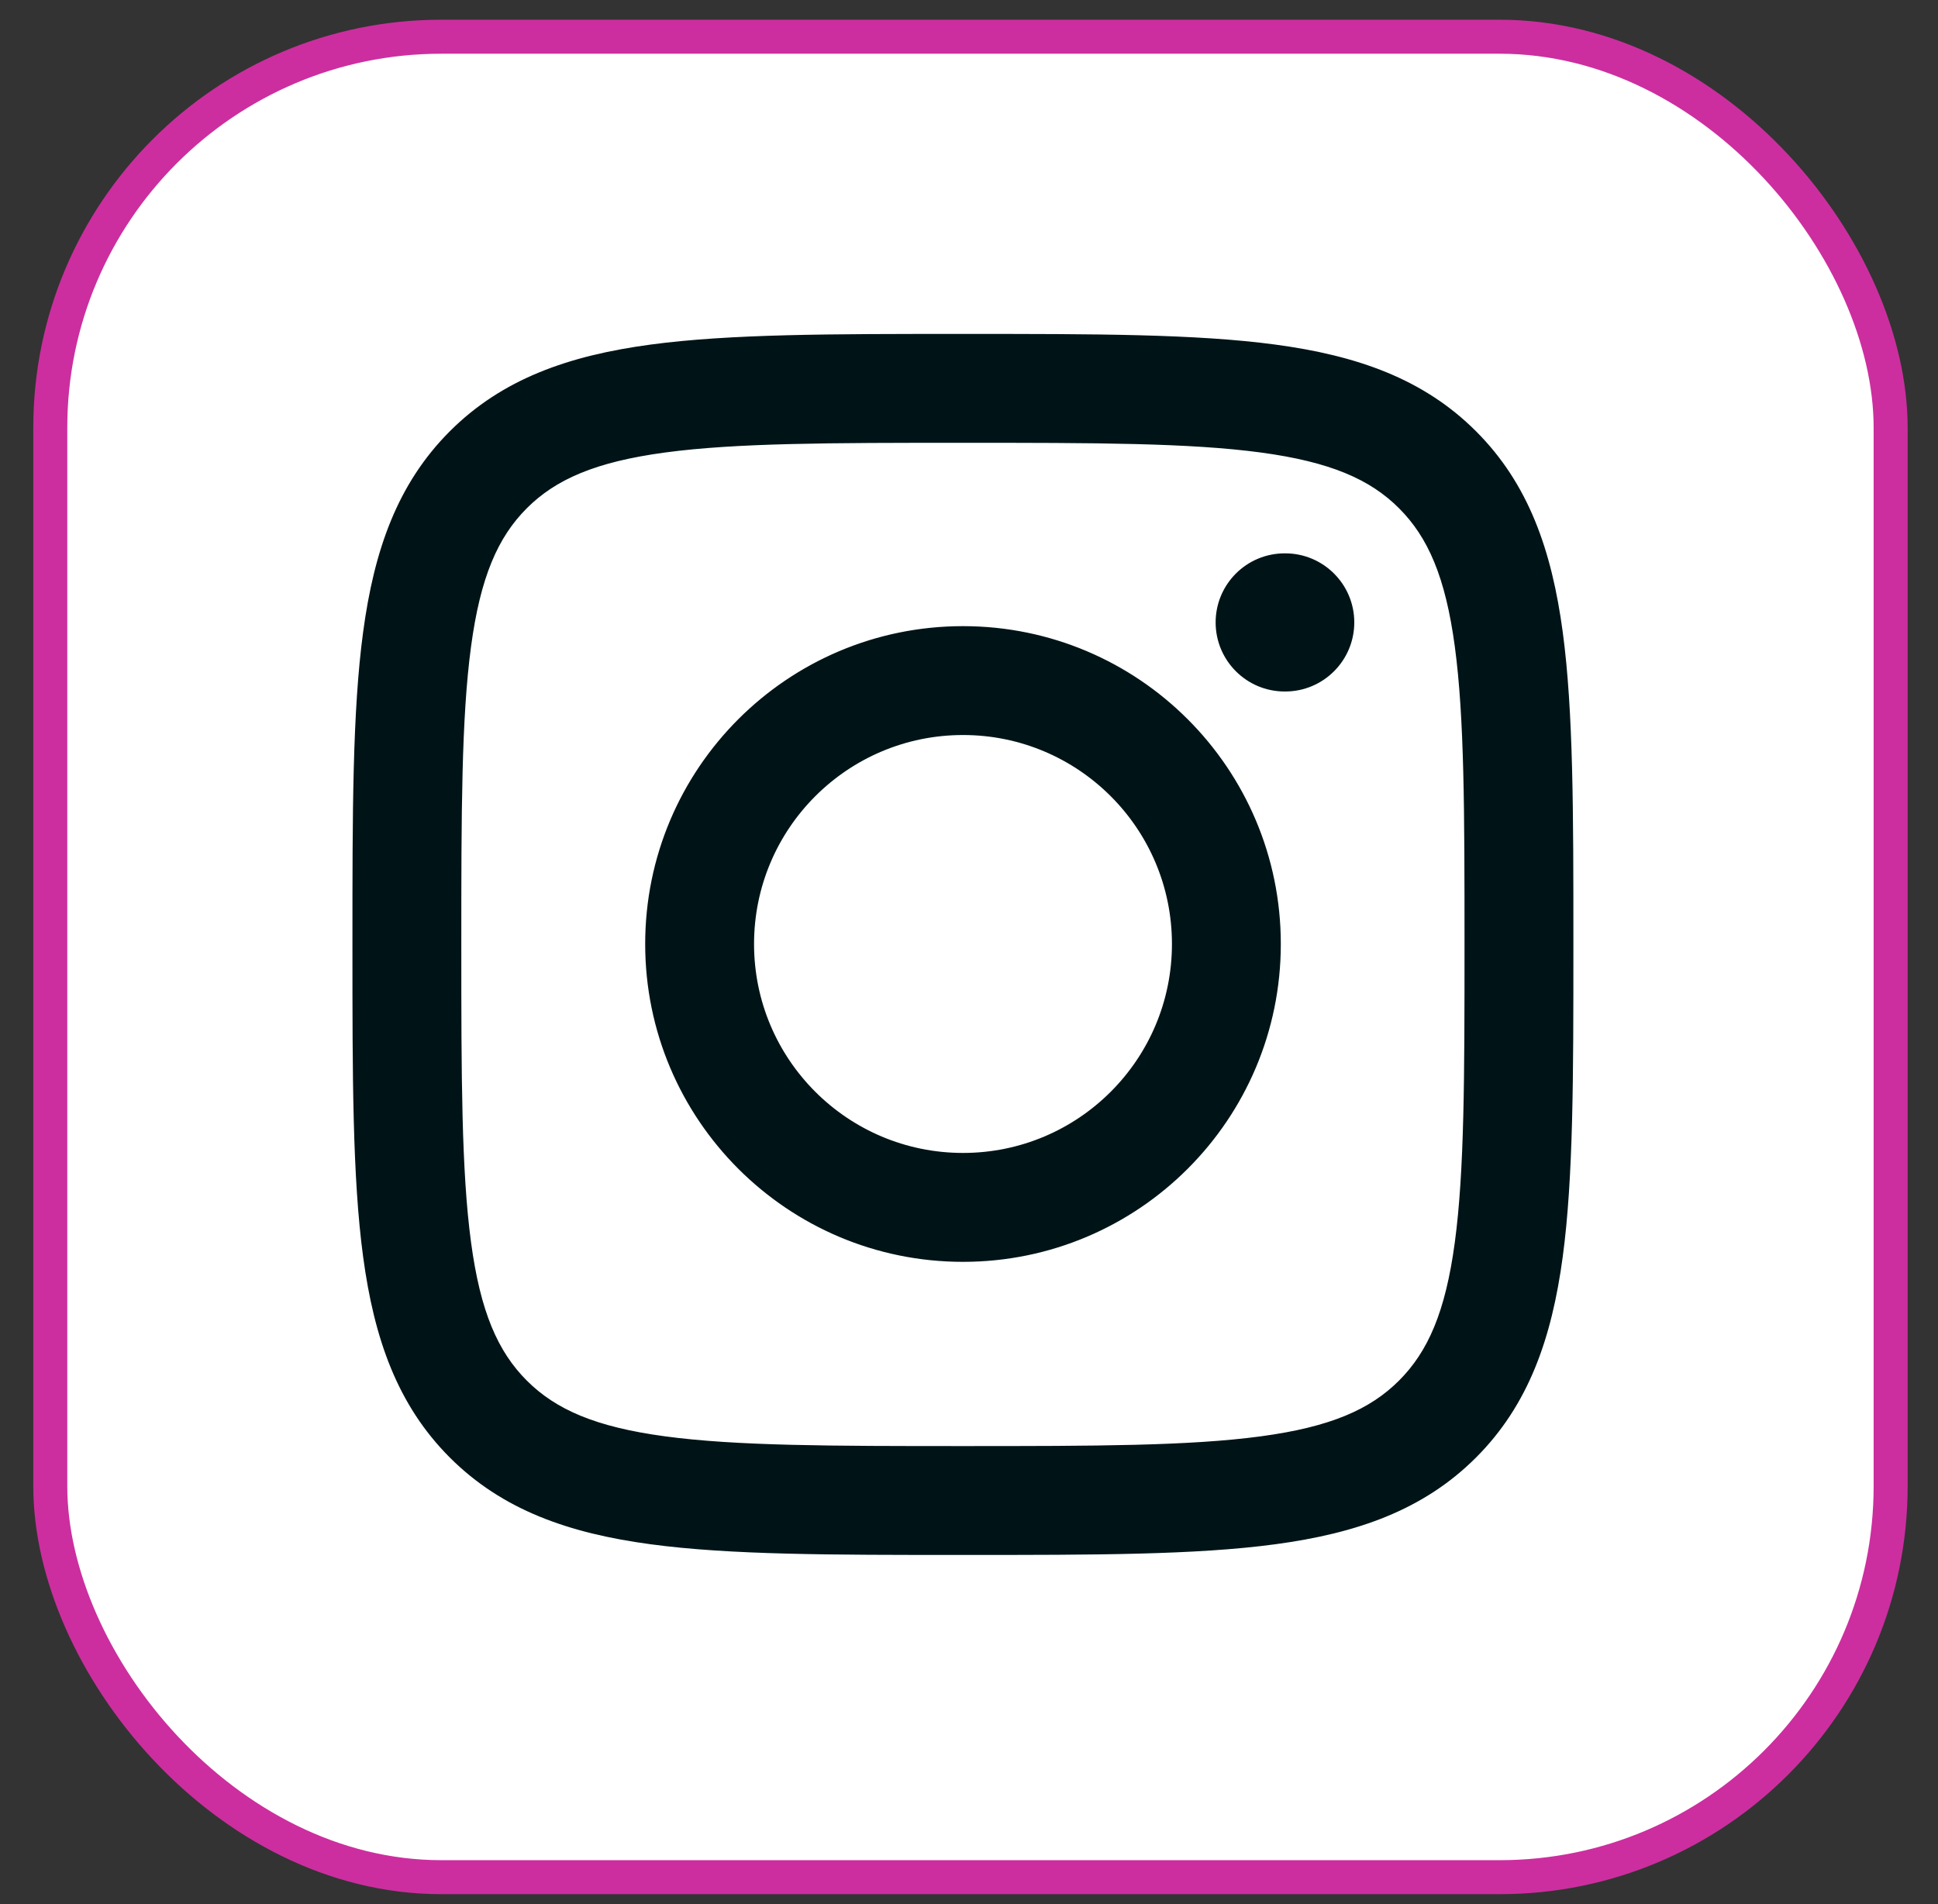 <svg width="57" height="56" viewBox="0 0 57 56" fill="none" xmlns="http://www.w3.org/2000/svg">
<rect x="0" y="0" width="57" height="56" fill="#333333" stroke="none"/>
<rect x="1.479" y="1.08" width="54.128" height="54.128" rx="11.5" fill="white"/>
<rect x="1.479" y="1.08" width="54.128" height="54.128" rx="11.5" stroke="#CC2E9F"/>
<path d="M28.493 46.141C32.264 46.141 35.226 46.14 37.539 45.829C39.909 45.511 41.789 44.845 43.267 43.367C44.744 41.89 45.411 40.01 45.73 37.64C46.04 35.327 46.04 32.365 46.04 28.594V28.397C46.04 24.626 46.04 21.663 45.73 19.351C45.411 16.981 44.744 15.101 43.267 13.623C41.789 12.146 39.909 11.48 37.539 11.161C35.226 10.851 32.264 10.85 28.493 10.85H28.297C24.526 10.85 21.563 10.851 19.25 11.161C16.88 11.48 15 12.146 13.523 13.623C12.045 15.101 11.379 16.981 11.06 19.351C10.75 21.663 10.75 24.626 10.75 28.397V28.594C10.75 32.365 10.75 35.327 11.06 37.64C11.379 40.01 12.045 41.89 13.523 43.367C15 44.845 16.88 45.511 19.25 45.829C21.563 46.14 24.526 46.141 28.297 46.141H28.493ZM28.395 43.559C24.504 43.559 21.715 43.556 19.595 43.271C17.511 42.991 16.266 42.459 15.349 41.541C14.431 40.624 13.9 39.379 13.62 37.296C13.335 35.175 13.332 32.387 13.332 28.495C13.332 24.604 13.335 21.815 13.62 19.695C13.9 17.611 14.431 16.367 15.349 15.45C16.266 14.532 17.511 14 19.595 13.72C21.715 13.435 24.504 13.433 28.395 13.433C32.286 13.433 35.075 13.435 37.195 13.72C39.279 14 40.524 14.532 41.441 15.45C42.359 16.367 42.89 17.611 43.17 19.695C43.455 21.815 43.458 24.604 43.458 28.495C43.458 32.387 43.455 35.175 43.17 37.296C42.89 39.379 42.359 40.624 41.441 41.541C40.524 42.459 39.279 42.991 37.195 43.271C35.075 43.556 32.286 43.559 28.395 43.559ZM37.874 20.737C38.825 20.737 39.596 19.966 39.596 19.016C39.596 18.065 38.825 17.294 37.874 17.294H37.858C36.908 17.294 36.137 18.065 36.137 19.016C36.137 19.966 36.908 20.736 37.858 20.737H37.874ZM28.396 37.52C33.388 37.52 37.435 33.473 37.435 28.482C37.434 23.49 33.388 19.444 28.396 19.444C23.405 19.444 19.36 23.491 19.359 28.482C19.359 33.473 23.405 37.52 28.396 37.52ZM28.396 34.938C24.831 34.938 21.941 32.047 21.941 28.482C21.942 24.917 24.831 22.027 28.396 22.027C31.962 22.027 34.852 24.916 34.852 28.482C34.852 32.047 31.962 34.938 28.396 34.938Z" fill="white"/>
<path d="M28.493 46.141V45.831H28.493L28.493 46.141ZM37.539 45.829L37.58 46.137L37.58 46.137L37.539 45.829ZM43.267 43.367L43.486 43.587L43.486 43.587L43.267 43.367ZM45.73 37.64L46.037 37.681V37.681L45.73 37.64ZM46.04 28.594L45.73 28.594V28.594H46.04ZM46.04 28.397H45.73V28.397L46.04 28.397ZM45.73 19.351L46.037 19.309V19.309L45.73 19.351ZM43.267 13.623L43.486 13.404L43.486 13.404L43.267 13.623ZM37.539 11.161L37.58 10.854L37.58 10.854L37.539 11.161ZM28.493 10.85L28.493 11.16H28.493V10.85ZM28.297 10.85V11.16H28.297L28.297 10.85ZM19.25 11.161L19.209 10.854H19.209L19.25 11.161ZM13.523 13.623L13.303 13.404L13.303 13.404L13.523 13.623ZM11.06 19.351L10.753 19.309L10.753 19.309L11.06 19.351ZM10.75 28.397L11.06 28.397V28.397H10.75ZM10.75 28.594H11.06V28.594L10.75 28.594ZM11.06 37.64L10.753 37.681H10.753L11.06 37.64ZM13.523 43.367L13.303 43.587L13.303 43.587L13.523 43.367ZM19.25 45.829L19.209 46.137L19.209 46.137L19.25 45.829ZM28.297 46.141L28.297 45.831H28.297V46.141ZM28.395 43.559V43.869V43.559ZM19.595 43.271L19.553 43.578L19.553 43.578L19.595 43.271ZM15.349 41.541L15.129 41.761L15.129 41.76L15.349 41.541ZM13.62 37.296L13.313 37.337L13.313 37.337L13.62 37.296ZM13.332 28.495H13.022H13.332ZM13.62 19.695L13.313 19.653L13.313 19.653L13.62 19.695ZM15.349 15.45L15.129 15.23L15.129 15.23L15.349 15.45ZM19.595 13.72L19.553 13.413L19.553 13.413L19.595 13.72ZM28.395 13.433V13.123V13.433ZM37.195 13.72L37.237 13.413L37.195 13.72ZM41.441 15.45L41.661 15.23L41.661 15.23L41.441 15.45ZM43.17 19.695L43.477 19.653V19.653L43.17 19.695ZM43.458 28.495H43.768H43.458ZM43.17 37.296L43.477 37.337V37.337L43.17 37.296ZM41.441 41.541L41.661 41.76L41.661 41.761L41.441 41.541ZM37.195 43.271L37.237 43.578L37.195 43.271ZM37.874 20.737V20.427V20.737ZM39.596 19.016H39.906V19.016L39.596 19.016ZM37.874 17.294V16.984V17.294ZM37.858 17.294L37.858 16.984H37.858V17.294ZM36.137 19.016L35.827 19.016V19.016H36.137ZM37.858 20.737V21.047H37.858L37.858 20.737ZM28.396 37.52V37.83H28.396L28.396 37.52ZM37.435 28.482L37.745 28.482V28.482H37.435ZM28.396 19.444L28.396 19.134H28.396V19.444ZM19.359 28.482H19.049V28.482L19.359 28.482ZM28.396 34.938V35.248H28.396L28.396 34.938ZM21.941 28.482H21.631V28.482L21.941 28.482ZM28.396 22.027L28.396 21.717H28.396V22.027ZM34.852 28.482L35.163 28.482V28.482H34.852ZM28.493 46.141L28.493 45.831C32.273 45.831 35.211 45.83 37.498 45.522L37.539 45.829L37.58 46.137C35.242 46.451 32.256 46.451 28.493 46.451L28.493 46.141ZM37.539 45.829L37.498 45.522C39.833 45.208 41.637 44.558 43.047 43.148L43.267 43.367L43.486 43.587C41.941 45.131 39.984 45.813 37.58 46.137L37.539 45.829ZM43.267 43.367L43.047 43.148C44.458 41.738 45.108 39.934 45.422 37.599L45.73 37.64L46.037 37.681C45.714 40.086 45.03 42.042 43.486 43.587L43.267 43.367ZM45.73 37.64L45.422 37.599C45.73 35.311 45.73 32.373 45.73 28.594L46.04 28.594L46.35 28.594C46.35 32.357 46.351 35.343 46.037 37.681L45.73 37.64ZM46.04 28.594H45.73V28.397H46.04H46.35V28.594H46.04ZM46.04 28.397L45.73 28.397C45.73 24.617 45.73 21.679 45.422 19.392L45.73 19.351L46.037 19.309C46.351 21.648 46.35 24.634 46.35 28.397L46.04 28.397ZM45.73 19.351L45.422 19.392C45.108 17.057 44.458 15.253 43.047 13.842L43.267 13.623L43.486 13.404C45.03 14.949 45.714 16.905 46.037 19.309L45.73 19.351ZM43.267 13.623L43.047 13.842C41.637 12.432 39.833 11.783 37.498 11.469L37.539 11.161L37.58 10.854C39.984 11.177 41.941 11.86 43.486 13.404L43.267 13.623ZM37.539 11.161L37.498 11.469C35.211 11.161 32.273 11.16 28.493 11.16L28.493 10.85L28.493 10.54C32.256 10.54 35.242 10.54 37.58 10.854L37.539 11.161ZM28.493 10.85V11.16H28.297V10.85V10.54H28.493V10.85ZM28.297 10.85L28.297 11.16C24.517 11.16 21.579 11.161 19.291 11.469L19.25 11.161L19.209 10.854C21.547 10.54 24.534 10.54 28.297 10.54L28.297 10.85ZM19.25 11.161L19.291 11.469C16.956 11.783 15.152 12.432 13.742 13.842L13.523 13.623L13.303 13.404C14.848 11.86 16.805 11.177 19.209 10.854L19.25 11.161ZM13.523 13.623L13.742 13.842C12.332 15.253 11.682 17.057 11.368 19.392L11.06 19.351L10.753 19.309C11.076 16.905 11.759 14.949 13.303 13.404L13.523 13.623ZM11.06 19.351L11.368 19.392C11.06 21.679 11.06 24.617 11.06 28.397L10.75 28.397L10.44 28.397C10.44 24.634 10.439 21.648 10.753 19.309L11.06 19.351ZM10.75 28.397H11.06V28.594H10.75H10.44V28.397H10.75ZM10.75 28.594L11.06 28.594C11.06 32.373 11.06 35.311 11.368 37.599L11.06 37.64L10.753 37.681C10.439 35.343 10.44 32.357 10.44 28.594L10.75 28.594ZM11.06 37.64L11.368 37.599C11.682 39.934 12.332 41.738 13.742 43.148L13.523 43.367L13.303 43.587C11.759 42.042 11.076 40.085 10.753 37.681L11.06 37.64ZM13.523 43.367L13.742 43.148C15.152 44.558 16.956 45.208 19.291 45.522L19.25 45.829L19.209 46.137C16.805 45.813 14.848 45.131 13.303 43.587L13.523 43.367ZM19.25 45.829L19.291 45.522C21.579 45.83 24.517 45.831 28.297 45.831L28.297 46.141L28.297 46.451C24.534 46.451 21.547 46.451 19.209 46.137L19.25 45.829ZM28.297 46.141V45.831H28.493V46.141V46.451H28.297V46.141ZM28.395 43.559V43.869C24.512 43.869 21.7 43.867 19.553 43.578L19.595 43.271L19.636 42.964C21.731 43.245 24.495 43.249 28.395 43.249V43.559ZM19.595 43.271L19.553 43.578C17.435 43.293 16.114 42.745 15.129 41.761L15.349 41.541L15.568 41.322C16.418 42.173 17.587 42.688 19.636 42.964L19.595 43.271ZM15.349 41.541L15.129 41.76C14.145 40.776 13.598 39.455 13.313 37.337L13.62 37.296L13.927 37.255C14.203 39.303 14.717 40.472 15.568 41.322L15.349 41.541ZM13.62 37.296L13.313 37.337C13.024 35.191 13.022 32.378 13.022 28.495H13.332H13.642C13.642 32.395 13.646 35.16 13.927 37.255L13.62 37.296ZM13.332 28.495H13.022C13.022 24.613 13.024 21.799 13.313 19.653L13.62 19.695L13.927 19.736C13.646 21.831 13.642 24.595 13.642 28.495H13.332ZM13.62 19.695L13.313 19.653C13.598 17.536 14.145 16.215 15.129 15.23L15.349 15.45L15.568 15.669C14.717 16.519 14.203 17.687 13.927 19.736L13.62 19.695ZM15.349 15.45L15.129 15.23C16.114 14.245 17.435 13.697 19.553 13.413L19.595 13.72L19.636 14.027C17.587 14.303 16.418 14.818 15.568 15.669L15.349 15.45ZM19.595 13.72L19.553 13.413C21.7 13.124 24.513 13.123 28.395 13.123V13.433V13.743C24.495 13.743 21.731 13.746 19.636 14.027L19.595 13.72ZM28.395 13.433V13.123C32.277 13.123 35.09 13.124 37.237 13.413L37.195 13.72L37.154 14.027C35.059 13.745 32.295 13.743 28.395 13.743V13.433ZM37.195 13.72L37.237 13.413C39.355 13.697 40.676 14.245 41.661 15.23L41.441 15.45L41.222 15.669C40.372 14.818 39.203 14.303 37.154 14.027L37.195 13.72ZM41.441 15.45L41.661 15.23C42.645 16.215 43.192 17.536 43.477 19.653L43.17 19.695L42.863 19.736C42.587 17.687 42.072 16.519 41.222 15.669L41.441 15.45ZM43.17 19.695L43.477 19.653C43.766 21.799 43.768 24.613 43.768 28.495H43.458H43.148C43.148 24.595 43.144 21.831 42.863 19.736L43.17 19.695ZM43.458 28.495H43.768C43.768 32.378 43.766 35.191 43.477 37.337L43.17 37.296L42.863 37.255C43.144 35.16 43.148 32.395 43.148 28.495H43.458ZM43.17 37.296L43.477 37.337C43.192 39.455 42.645 40.776 41.661 41.76L41.441 41.541L41.222 41.322C42.072 40.472 42.587 39.303 42.863 37.255L43.17 37.296ZM41.441 41.541L41.661 41.761C40.676 42.745 39.355 43.293 37.237 43.578L37.195 43.271L37.154 42.964C39.203 42.688 40.372 42.173 41.222 41.322L41.441 41.541ZM37.195 43.271L37.237 43.578C35.09 43.867 32.277 43.869 28.395 43.869V43.559V43.249C32.295 43.249 35.059 43.245 37.154 42.964L37.195 43.271ZM37.874 20.737V20.427C38.654 20.427 39.286 19.795 39.286 19.016L39.596 19.016L39.906 19.016C39.906 20.138 38.996 21.047 37.874 21.047V20.737ZM39.596 19.016H39.286C39.286 18.236 38.654 17.604 37.874 17.604V17.294V16.984C38.996 16.984 39.906 17.894 39.906 19.016H39.596ZM37.874 17.294V17.604H37.858V17.294V16.984H37.874V17.294ZM37.858 17.294L37.858 17.604C37.079 17.604 36.447 18.236 36.447 19.016H36.137H35.827C35.827 17.894 36.736 16.984 37.858 16.984L37.858 17.294ZM36.137 19.016L36.447 19.016C36.447 19.795 37.079 20.427 37.858 20.427L37.858 20.737L37.858 21.047C36.737 21.047 35.827 20.138 35.827 19.016L36.137 19.016ZM37.858 20.737V20.427H37.874V20.737V21.047H37.858V20.737ZM28.396 37.52V37.21C33.217 37.21 37.125 33.302 37.125 28.482H37.435H37.745C37.745 33.644 33.559 37.83 28.396 37.83V37.52ZM37.435 28.482L37.125 28.482C37.124 23.662 33.217 19.754 28.396 19.754V19.444V19.134C33.559 19.134 37.745 23.319 37.745 28.482L37.435 28.482ZM28.396 19.444L28.396 19.754C23.576 19.754 19.669 23.662 19.669 28.482L19.359 28.482L19.049 28.482C19.049 23.319 23.234 19.134 28.396 19.134L28.396 19.444ZM19.359 28.482H19.669C19.669 33.302 23.576 37.21 28.396 37.21L28.396 37.52L28.396 37.83C23.234 37.83 19.049 33.644 19.049 28.482H19.359ZM28.396 34.938L28.396 35.248C24.66 35.248 21.631 32.218 21.631 28.482H21.941H22.251C22.251 31.876 25.003 34.627 28.396 34.628L28.396 34.938ZM21.941 28.482L21.631 28.482C21.631 24.745 24.66 21.717 28.396 21.717L28.396 22.027L28.396 22.337C25.003 22.337 22.252 25.088 22.251 28.482L21.941 28.482ZM28.396 22.027V21.717C32.133 21.717 35.162 24.745 35.163 28.482L34.852 28.482L34.542 28.482C34.542 25.088 31.791 22.337 28.396 22.337V22.027ZM34.852 28.482H35.163C35.163 32.218 32.133 35.248 28.396 35.248V34.938V34.628C31.791 34.628 34.542 31.876 34.542 28.482H34.852Z" fill="white"/>
<path d="M28.419 45.421C32.191 45.421 35.154 45.421 37.466 45.11C39.836 44.791 41.717 44.124 43.194 42.647C44.671 41.17 45.337 39.289 45.656 36.92C45.967 34.607 45.966 31.645 45.966 27.874V27.677C45.966 23.906 45.967 20.943 45.656 18.631C45.337 16.261 44.671 14.38 43.194 12.903C41.717 11.426 39.836 10.76 37.466 10.441C35.154 10.13 32.191 10.131 28.419 10.131H28.223C24.452 10.131 21.49 10.13 19.177 10.441C16.808 10.76 14.927 11.426 13.45 12.903C11.972 14.38 11.306 16.261 10.987 18.631C10.676 20.943 10.676 23.906 10.676 27.677V27.874C10.676 31.645 10.676 34.607 10.987 36.92C11.305 39.289 11.972 41.17 13.45 42.647C14.927 44.125 16.807 44.791 19.177 45.11C21.49 45.421 24.452 45.421 28.223 45.421H28.419ZM28.322 42.839C24.431 42.839 21.642 42.836 19.521 42.55C17.438 42.27 16.192 41.74 15.275 40.822C14.357 39.904 13.826 38.659 13.546 36.576C13.261 34.455 13.258 31.666 13.258 27.775C13.258 23.884 13.261 21.096 13.546 18.975C13.826 16.892 14.357 15.647 15.275 14.729C16.192 13.812 17.438 13.281 19.521 13.001C21.642 12.716 24.431 12.713 28.322 12.713C32.213 12.713 35.001 12.716 37.122 13.001C39.205 13.281 40.45 13.812 41.368 14.729C42.285 15.647 42.816 16.892 43.096 18.975C43.381 21.096 43.384 23.884 43.384 27.775C43.384 31.666 43.381 34.455 43.096 36.576C42.816 38.66 42.285 39.904 41.368 40.822C40.45 41.74 39.205 42.27 37.122 42.55C35.001 42.836 32.213 42.839 28.322 42.839ZM37.8 20.027C38.751 20.027 39.522 19.256 39.522 18.305C39.522 17.355 38.751 16.584 37.8 16.584H37.785C36.834 16.584 36.064 17.355 36.064 18.305C36.064 19.256 36.834 20.027 37.785 20.027H37.8ZM28.324 36.8C33.315 36.8 37.361 32.755 37.361 27.763C37.361 22.772 33.315 18.726 28.324 18.725C23.332 18.725 19.286 22.772 19.286 27.763C19.286 32.755 23.332 36.8 28.324 36.8ZM28.324 34.218C24.759 34.218 21.868 31.328 21.868 27.763C21.868 24.198 24.758 21.307 28.324 21.307C31.889 21.308 34.779 24.198 34.779 27.763C34.779 31.328 31.889 34.218 28.324 34.218Z" fill="#001417"/>
<path d="M28.419 45.421V45.111H28.419L28.419 45.421ZM37.466 45.11L37.508 45.417L37.508 45.417L37.466 45.11ZM43.194 42.647L43.413 42.866L43.413 42.866L43.194 42.647ZM45.656 36.92L45.963 36.961L45.963 36.961L45.656 36.92ZM45.966 27.874L45.656 27.874V27.874H45.966ZM45.966 27.677H45.656V27.677L45.966 27.677ZM45.656 18.631L45.963 18.589V18.589L45.656 18.631ZM43.194 12.903L43.413 12.684H43.413L43.194 12.903ZM37.466 10.441L37.508 10.134H37.508L37.466 10.441ZM28.419 10.131L28.419 10.441H28.419V10.131ZM28.223 10.131V10.441H28.223L28.223 10.131ZM19.177 10.441L19.136 10.134L19.136 10.134L19.177 10.441ZM13.45 12.903L13.23 12.684L13.23 12.684L13.45 12.903ZM10.987 18.631L10.68 18.589L10.68 18.589L10.987 18.631ZM10.676 27.677L10.986 27.677V27.677H10.676ZM10.676 27.874H10.986V27.874L10.676 27.874ZM10.987 36.92L10.68 36.961L10.68 36.961L10.987 36.92ZM13.45 42.647L13.23 42.866L13.23 42.866L13.45 42.647ZM19.177 45.11L19.136 45.417L19.136 45.417L19.177 45.11ZM28.223 45.421L28.223 45.111H28.223V45.421ZM28.322 42.839V43.149V42.839ZM19.521 42.55L19.48 42.858L19.48 42.858L19.521 42.55ZM15.275 40.822L15.056 41.041L15.056 41.041L15.275 40.822ZM13.546 36.576L13.239 36.617L13.546 36.576ZM13.258 27.775H12.948H13.258ZM13.546 18.975L13.239 18.934L13.239 18.934L13.546 18.975ZM15.275 14.729L15.056 14.51L15.056 14.51L15.275 14.729ZM19.521 13.001L19.48 12.694H19.48L19.521 13.001ZM28.322 12.713V12.403V12.713ZM37.122 13.001L37.163 12.694L37.163 12.694L37.122 13.001ZM41.368 14.729L41.587 14.51L41.587 14.51L41.368 14.729ZM43.096 18.975L43.403 18.934V18.934L43.096 18.975ZM43.384 27.775H43.694H43.384ZM43.096 36.576L43.403 36.617V36.617L43.096 36.576ZM41.368 40.822L41.587 41.041L41.587 41.041L41.368 40.822ZM37.122 42.55L37.163 42.858L37.163 42.858L37.122 42.55ZM37.8 20.027V19.717V20.027ZM39.522 18.305H39.832V18.305L39.522 18.305ZM37.8 16.584V16.274V16.584ZM37.785 16.584L37.785 16.274H37.785V16.584ZM36.064 18.305L35.754 18.305V18.305H36.064ZM37.785 20.027V20.337H37.785L37.785 20.027ZM28.324 36.8L28.324 37.111H28.324V36.8ZM37.361 27.763H37.671V27.763L37.361 27.763ZM28.324 18.725V18.415H28.324L28.324 18.725ZM19.286 27.763L18.976 27.763V27.763H19.286ZM28.324 34.218L28.324 34.529H28.324V34.218ZM21.868 27.763L21.558 27.764V27.763H21.868ZM28.324 21.307V20.997H28.324L28.324 21.307ZM34.779 27.763H35.089V27.764L34.779 27.763ZM28.419 45.421L28.419 45.111C32.199 45.111 35.138 45.11 37.425 44.803L37.466 45.11L37.508 45.417C35.17 45.732 32.182 45.731 28.419 45.731L28.419 45.421ZM37.466 45.11L37.425 44.803C39.76 44.489 41.565 43.838 42.975 42.428L43.194 42.647L43.413 42.866C41.868 44.411 39.912 45.094 37.508 45.417L37.466 45.11ZM43.194 42.647L42.975 42.428C44.385 41.018 45.035 39.214 45.349 36.878L45.656 36.92L45.963 36.961C45.64 39.365 44.957 41.322 43.413 42.866L43.194 42.647ZM45.656 36.92L45.349 36.878C45.656 34.591 45.656 31.653 45.656 27.874L45.966 27.874L46.276 27.874C46.276 31.637 46.277 34.623 45.963 36.961L45.656 36.92ZM45.966 27.874H45.656V27.677H45.966H46.276V27.874H45.966ZM45.966 27.677L45.656 27.677C45.656 23.898 45.656 20.959 45.349 18.672L45.656 18.631L45.963 18.589C46.277 20.927 46.276 23.915 46.276 27.677L45.966 27.677ZM45.656 18.631L45.349 18.672C45.035 16.337 44.385 14.532 42.975 13.122L43.194 12.903L43.413 12.684C44.958 14.228 45.64 16.185 45.963 18.589L45.656 18.631ZM43.194 12.903L42.975 13.122C41.565 11.712 39.761 11.062 37.425 10.748L37.466 10.441L37.508 10.134C39.912 10.457 41.868 11.139 43.413 12.684L43.194 12.903ZM37.466 10.441L37.425 10.748C35.138 10.441 32.199 10.441 28.419 10.441L28.419 10.131L28.419 9.821C32.182 9.821 35.17 9.82 37.508 10.134L37.466 10.441ZM28.419 10.131V10.441H28.223V10.131V9.821H28.419V10.131ZM28.223 10.131L28.223 10.441C24.444 10.441 21.506 10.441 19.218 10.748L19.177 10.441L19.136 10.134C21.474 9.82 24.46 9.821 28.223 9.821L28.223 10.131ZM19.177 10.441L19.219 10.748C16.883 11.062 15.079 11.712 13.669 13.122L13.45 12.903L13.23 12.684C14.775 11.139 16.732 10.457 19.136 10.134L19.177 10.441ZM13.45 12.903L13.669 13.122C12.259 14.532 11.608 16.337 11.294 18.672L10.987 18.631L10.68 18.589C11.003 16.185 11.686 14.228 13.23 12.684L13.45 12.903ZM10.987 18.631L11.294 18.672C10.986 20.959 10.986 23.898 10.986 27.677L10.676 27.677L10.366 27.677C10.366 23.915 10.365 20.927 10.68 18.589L10.987 18.631ZM10.676 27.677H10.986V27.874H10.676H10.366V27.677H10.676ZM10.676 27.874L10.986 27.874C10.986 31.653 10.987 34.591 11.294 36.878L10.987 36.92L10.68 36.961C10.365 34.623 10.366 31.637 10.366 27.874L10.676 27.874ZM10.987 36.92L11.294 36.878C11.608 39.214 12.259 41.018 13.669 42.428L13.45 42.647L13.23 42.866C11.686 41.322 11.003 39.365 10.68 36.961L10.987 36.92ZM13.45 42.647L13.669 42.428C15.079 43.838 16.883 44.489 19.219 44.803L19.177 45.11L19.136 45.417C16.732 45.094 14.775 44.411 13.23 42.866L13.45 42.647ZM19.177 45.11L19.218 44.803C21.506 45.11 24.444 45.111 28.223 45.111L28.223 45.421L28.223 45.731C24.46 45.731 21.474 45.732 19.136 45.417L19.177 45.11ZM28.223 45.421V45.111H28.419V45.421V45.731H28.223V45.421ZM28.322 42.839V43.149C24.439 43.149 21.626 43.146 19.48 42.858L19.521 42.55L19.562 42.243C21.657 42.525 24.422 42.529 28.322 42.529V42.839ZM19.521 42.55L19.48 42.858C17.362 42.573 16.041 42.026 15.056 41.041L15.275 40.822L15.494 40.603C16.345 41.453 17.513 41.968 19.562 42.243L19.521 42.55ZM15.275 40.822L15.056 41.041C14.071 40.056 13.524 38.735 13.239 36.617L13.546 36.576L13.854 36.535C14.129 38.584 14.644 39.752 15.494 40.603L15.275 40.822ZM13.546 36.576L13.239 36.617C12.951 34.471 12.948 31.657 12.948 27.775H13.258H13.568C13.568 31.675 13.572 34.439 13.854 36.535L13.546 36.576ZM13.258 27.775H12.948C12.948 23.893 12.951 21.08 13.239 18.934L13.546 18.975L13.854 19.017C13.572 21.112 13.568 23.875 13.568 27.775H13.258ZM13.546 18.975L13.239 18.934C13.524 16.816 14.071 15.495 15.056 14.51L15.275 14.729L15.494 14.948C14.644 15.799 14.129 16.968 13.854 19.017L13.546 18.975ZM15.275 14.729L15.056 14.51C16.041 13.525 17.362 12.978 19.48 12.694L19.521 13.001L19.562 13.308C17.513 13.584 16.345 14.098 15.494 14.948L15.275 14.729ZM19.521 13.001L19.48 12.694C21.626 12.405 24.439 12.403 28.322 12.403V12.713V13.023C24.422 13.023 21.657 13.026 19.562 13.308L19.521 13.001ZM28.322 12.713V12.403C32.204 12.403 35.017 12.405 37.163 12.694L37.122 13.001L37.08 13.308C34.985 13.026 32.221 13.023 28.322 13.023V12.713ZM37.122 13.001L37.163 12.694C39.281 12.978 40.602 13.525 41.587 14.51L41.368 14.729L41.148 14.948C40.298 14.098 39.129 13.584 37.08 13.308L37.122 13.001ZM41.368 14.729L41.587 14.51C42.572 15.495 43.119 16.816 43.403 18.934L43.096 18.975L42.789 19.017C42.514 16.968 41.999 15.799 41.148 14.948L41.368 14.729ZM43.096 18.975L43.403 18.934C43.692 21.08 43.694 23.893 43.694 27.775H43.384H43.074C43.074 23.875 43.071 21.112 42.789 19.017L43.096 18.975ZM43.384 27.775H43.694C43.694 31.657 43.692 34.471 43.403 36.617L43.096 36.576L42.789 36.535C43.071 34.439 43.074 31.675 43.074 27.775H43.384ZM43.096 36.576L43.403 36.617C43.119 38.735 42.572 40.056 41.587 41.041L41.368 40.822L41.148 40.603C41.999 39.752 42.514 38.584 42.789 36.535L43.096 36.576ZM41.368 40.822L41.587 41.041C40.602 42.026 39.281 42.573 37.163 42.858L37.122 42.55L37.08 42.243C39.129 41.968 40.298 41.453 41.148 40.603L41.368 40.822ZM37.122 42.55L37.163 42.858C35.017 43.146 32.204 43.149 28.322 43.149V42.839V42.529C32.221 42.529 34.985 42.525 37.08 42.243L37.122 42.55ZM37.8 20.027V19.717C38.58 19.717 39.212 19.085 39.212 18.305L39.522 18.305L39.832 18.305C39.832 19.427 38.922 20.337 37.8 20.337V20.027ZM39.522 18.305H39.212C39.212 17.526 38.58 16.894 37.8 16.894V16.584V16.274C38.922 16.274 39.832 17.183 39.832 18.305H39.522ZM37.8 16.584V16.894H37.785V16.584V16.274H37.8V16.584ZM37.785 16.584L37.785 16.894C37.005 16.894 36.374 17.526 36.374 18.305H36.064H35.754C35.754 17.184 36.663 16.274 37.785 16.274L37.785 16.584ZM36.064 18.305L36.374 18.305C36.374 19.085 37.005 19.717 37.785 19.717L37.785 20.027L37.785 20.337C36.663 20.337 35.754 19.427 35.754 18.305L36.064 18.305ZM37.785 20.027V19.717H37.8V20.027V20.337H37.785V20.027ZM28.324 36.8L28.324 36.49C33.144 36.49 37.051 32.583 37.051 27.763L37.361 27.763L37.671 27.763C37.671 32.926 33.486 37.11 28.324 37.111L28.324 36.8ZM37.361 27.763H37.051C37.051 22.943 33.144 19.035 28.324 19.035L28.324 18.725L28.324 18.415C33.486 18.416 37.671 22.601 37.671 27.763H37.361ZM28.324 18.725V19.035C23.503 19.035 19.596 22.943 19.596 27.763H19.286H18.976C18.976 22.601 23.161 18.415 28.324 18.415V18.725ZM19.286 27.763L19.596 27.763C19.596 32.583 23.504 36.49 28.324 36.49V36.8V37.111C23.161 37.111 18.976 32.926 18.976 27.763L19.286 27.763ZM28.324 34.218V34.529C24.587 34.529 21.558 31.5 21.558 27.764L21.868 27.763L22.178 27.763C22.178 31.157 24.93 33.908 28.324 33.908V34.218ZM21.868 27.763H21.558C21.558 24.027 24.587 20.997 28.324 20.997V21.307V21.617C24.93 21.617 22.178 24.369 22.178 27.763H21.868ZM28.324 21.307L28.324 20.997C32.06 20.997 35.089 24.027 35.089 27.763H34.779H34.469C34.469 24.369 31.718 21.617 28.324 21.617L28.324 21.307ZM34.779 27.763L35.089 27.764C35.089 31.5 32.06 34.528 28.324 34.529L28.324 34.218L28.324 33.908C31.718 33.908 34.469 31.157 34.469 27.763L34.779 27.763Z" fill="#001417"/>
</svg>
